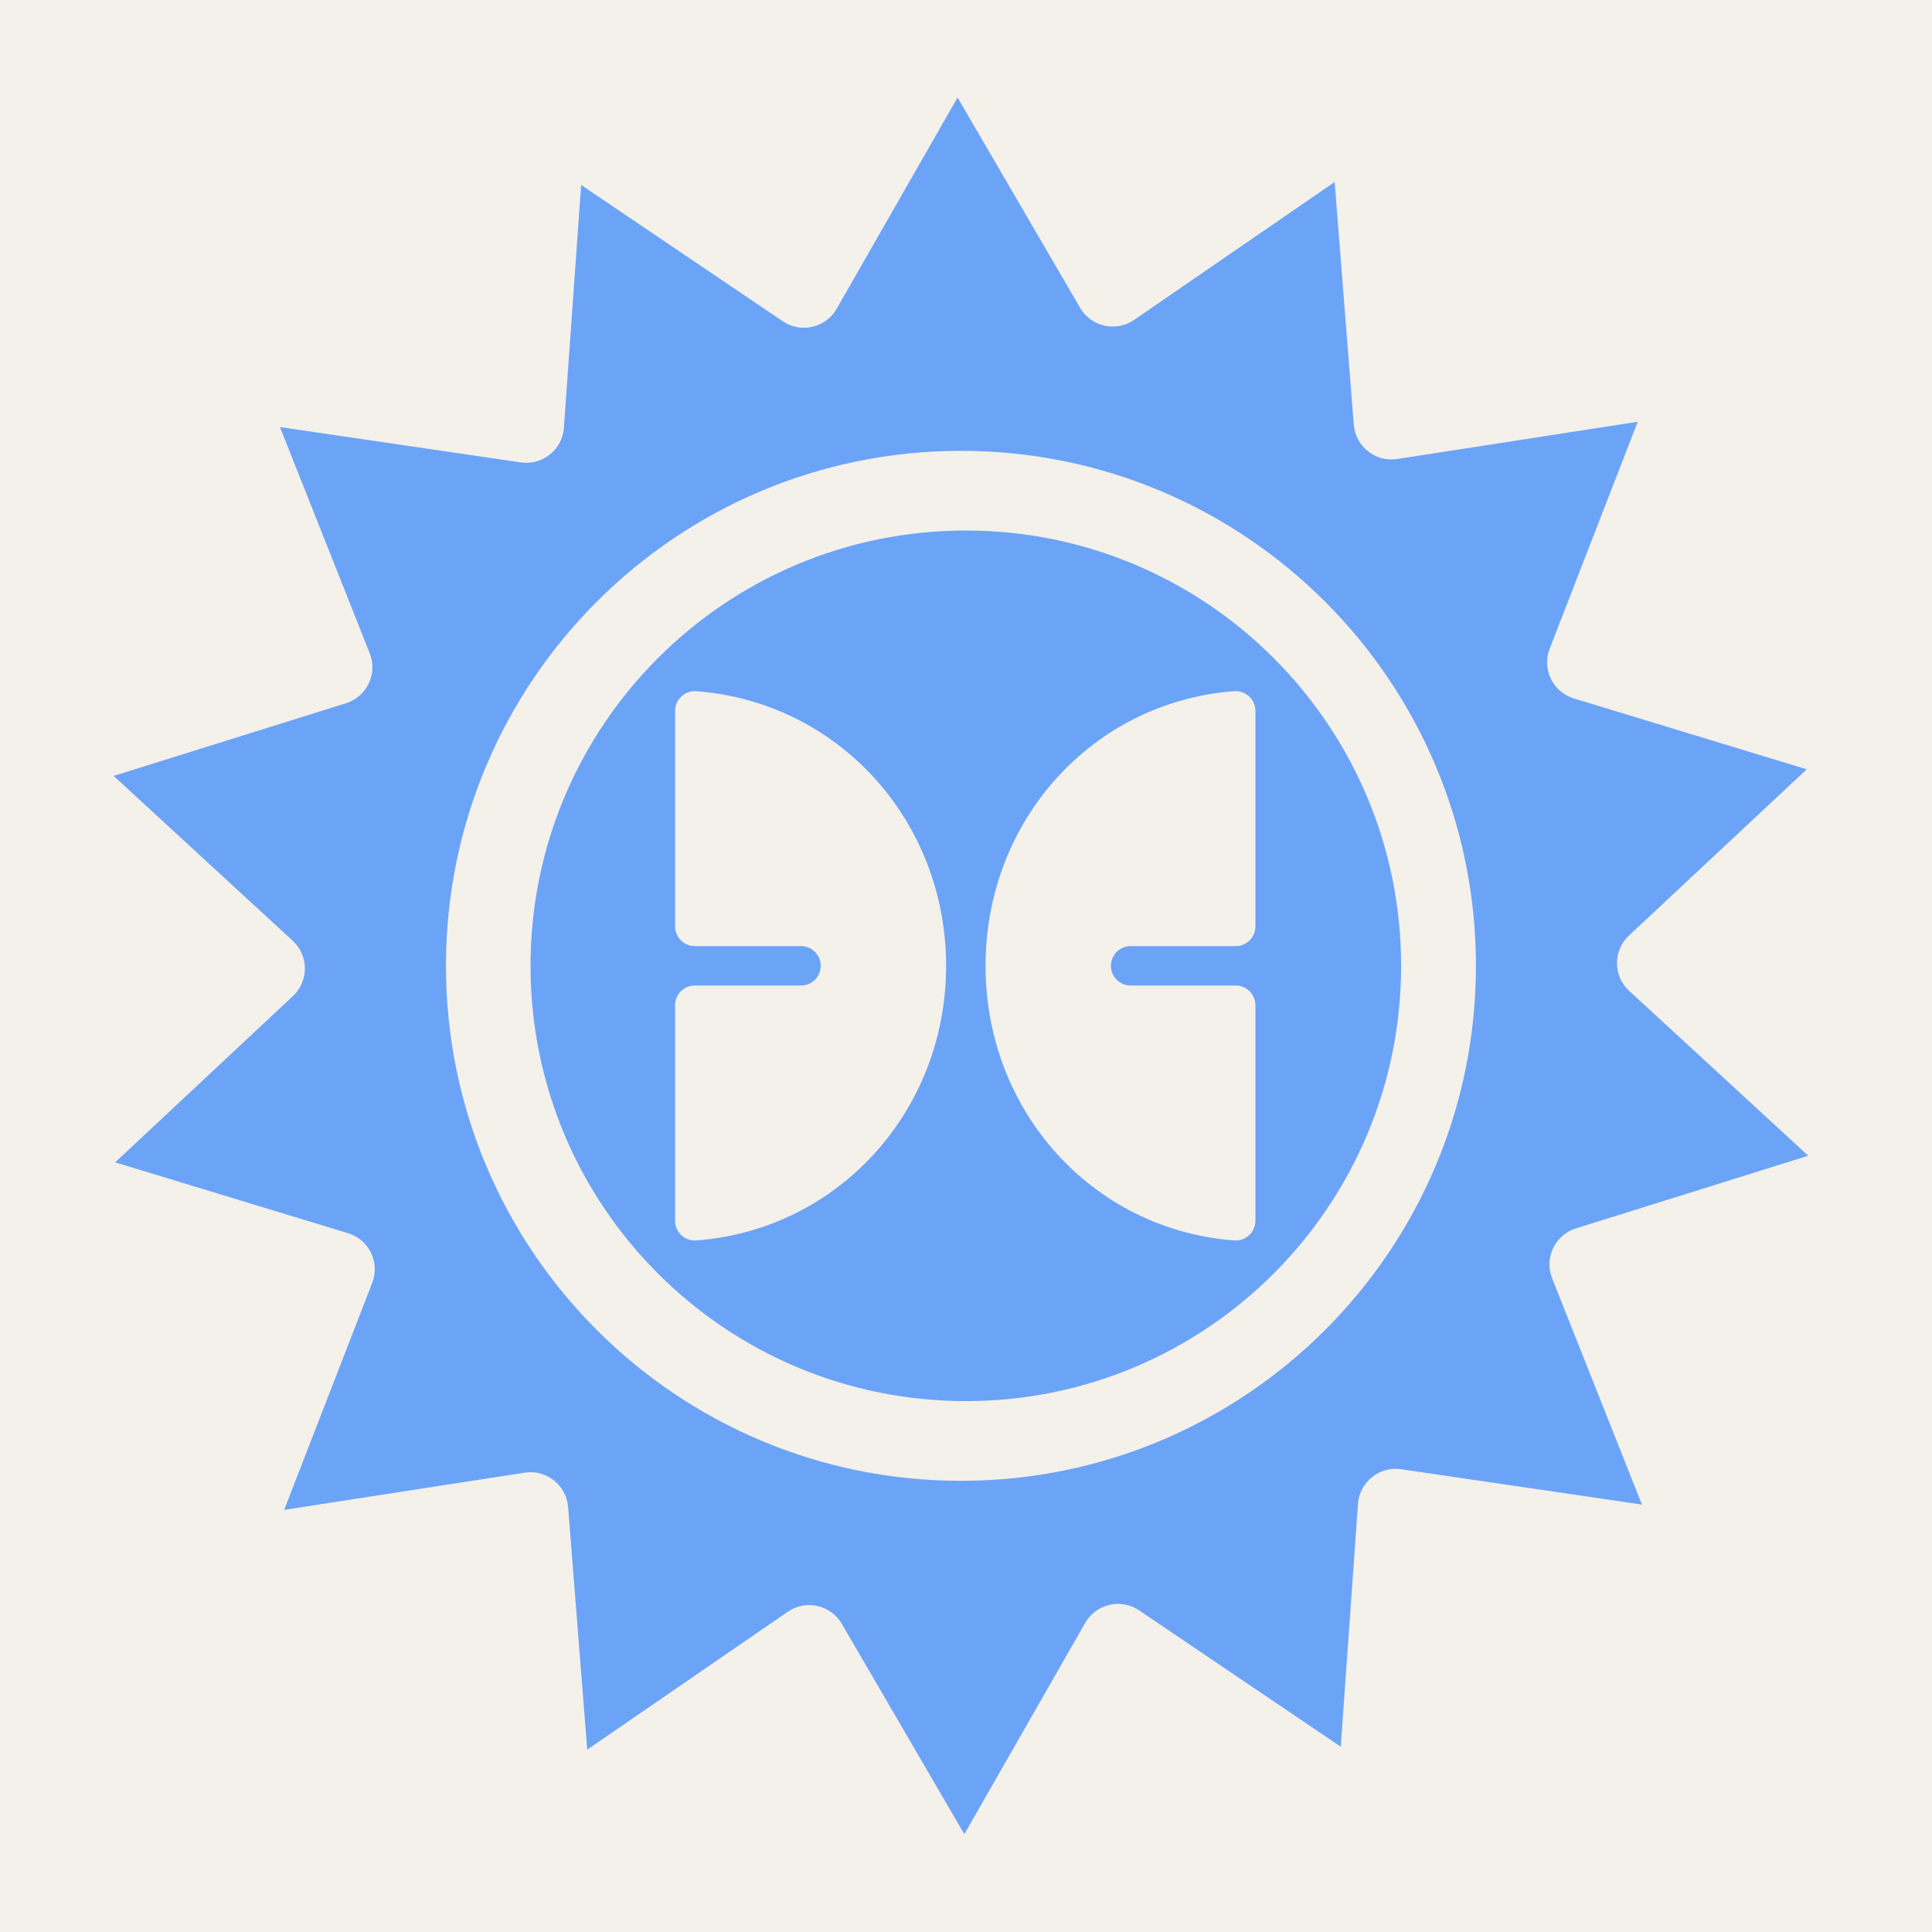 <?xml version="1.0" encoding="UTF-8"?>
<svg id="Layer_1" data-name="Layer 1" xmlns="http://www.w3.org/2000/svg" version="1.1" viewBox="0 0 3000 3000">
  <rect x="0" y="0" width="3000" height="3000" fill="#333333" stroke="none"/>
  <defs>
    <style>
      .cls-1 {
        fill: #6ba4f7;
      }

      .cls-1, .cls-2 {
        stroke-width: 0px;
      }

      .cls-2 {
        fill: #f4f0ea;
      }
    </style>
  </defs>
  <rect class="cls-2" x="0" y="0" width="3000" height="3000" transform="translate(3000 0) rotate(90)"/>
  <path class="cls-1" d="M1499.72,823.8c-373.3,0-675.92,302.62-675.92,675.92s302.62,675.92,675.92,675.92,675.92-302.62,675.92-675.92-302.62-675.92-675.92-675.92ZM1081.46,1926.16c-17.87,1.37-33.2-12.63-33.2-30.55v-334.67c0-16.91,13.71-30.61,30.61-30.61h164.94c16.9,0,30.61-13.71,30.61-30.61s-13.71-30.61-30.61-30.61h-164.94c-16.9,0-30.61-13.7-30.61-30.61v-334.67c0-17.92,15.33-31.92,33.2-30.55,220.7,16.95,387.65,201.39,387.65,426.44s-166.95,409.49-387.65,426.44ZM1949.42,1438.5c0,16.91-13.71,30.61-30.61,30.61h-163.16c-16.91,0-30.61,13.7-30.61,30.61h0c0,16.91,13.7,30.61,30.61,30.61h163.16c16.91,0,30.61,13.71,30.61,30.61v334.67c0,17.92-15.33,31.92-33.2,30.55-220.7-16.95-385.88-201.4-385.88-426.44s165.17-409.49,385.88-426.44c17.87-1.37,33.2,12.63,33.2,30.55v334.67Z"/>
  <path class="cls-1" d="M2807.84,1794.63l-278.06-255.99c-25.08-23.09-25.24-62.63-.34-85.92l276.05-258.15-361.59-109.99c-32.62-9.92-49.91-45.48-37.58-77.27l136.71-352.36-373.51,57.79c-33.69,5.21-64.7-19.32-67.38-53.31l-29.71-376.78-311.45,214.12c-28.09,19.31-66.68,10.67-83.84-18.79l-190.25-326.58-187.7,328.05c-16.93,29.59-55.45,38.54-83.69,19.45l-313.1-211.69-26.77,377c-2.42,34.01-33.24,58.78-66.97,53.83l-373.95-54.87,139.45,351.29c12.58,31.69-4.44,67.38-36.98,77.56l-360.72,112.81,278.05,255.99c25.08,23.09,25.24,62.63.34,85.92l-276.05,258.15,361.6,109.99c32.62,9.92,49.91,45.48,37.58,77.27l-136.71,352.37,373.51-57.79c33.69-5.21,64.7,19.32,67.38,53.31l29.71,376.78,311.44-214.12c28.09-19.31,66.68-10.67,83.84,18.79l190.25,326.58,187.7-328.05c16.93-29.59,55.45-38.54,83.69-19.45l313.1,211.68,26.77-377c2.42-34.01,33.24-58.78,66.97-53.83l373.94,54.87-139.45-351.29c-12.58-31.69,4.44-67.38,36.98-77.56l360.73-112.81ZM1492.15,2299.41c-441.65,0-799.68-358.03-799.68-799.68s358.03-799.68,799.68-799.68,799.68,358.03,799.68,799.68-358.03,799.68-799.68,799.68Z"/>
</svg>